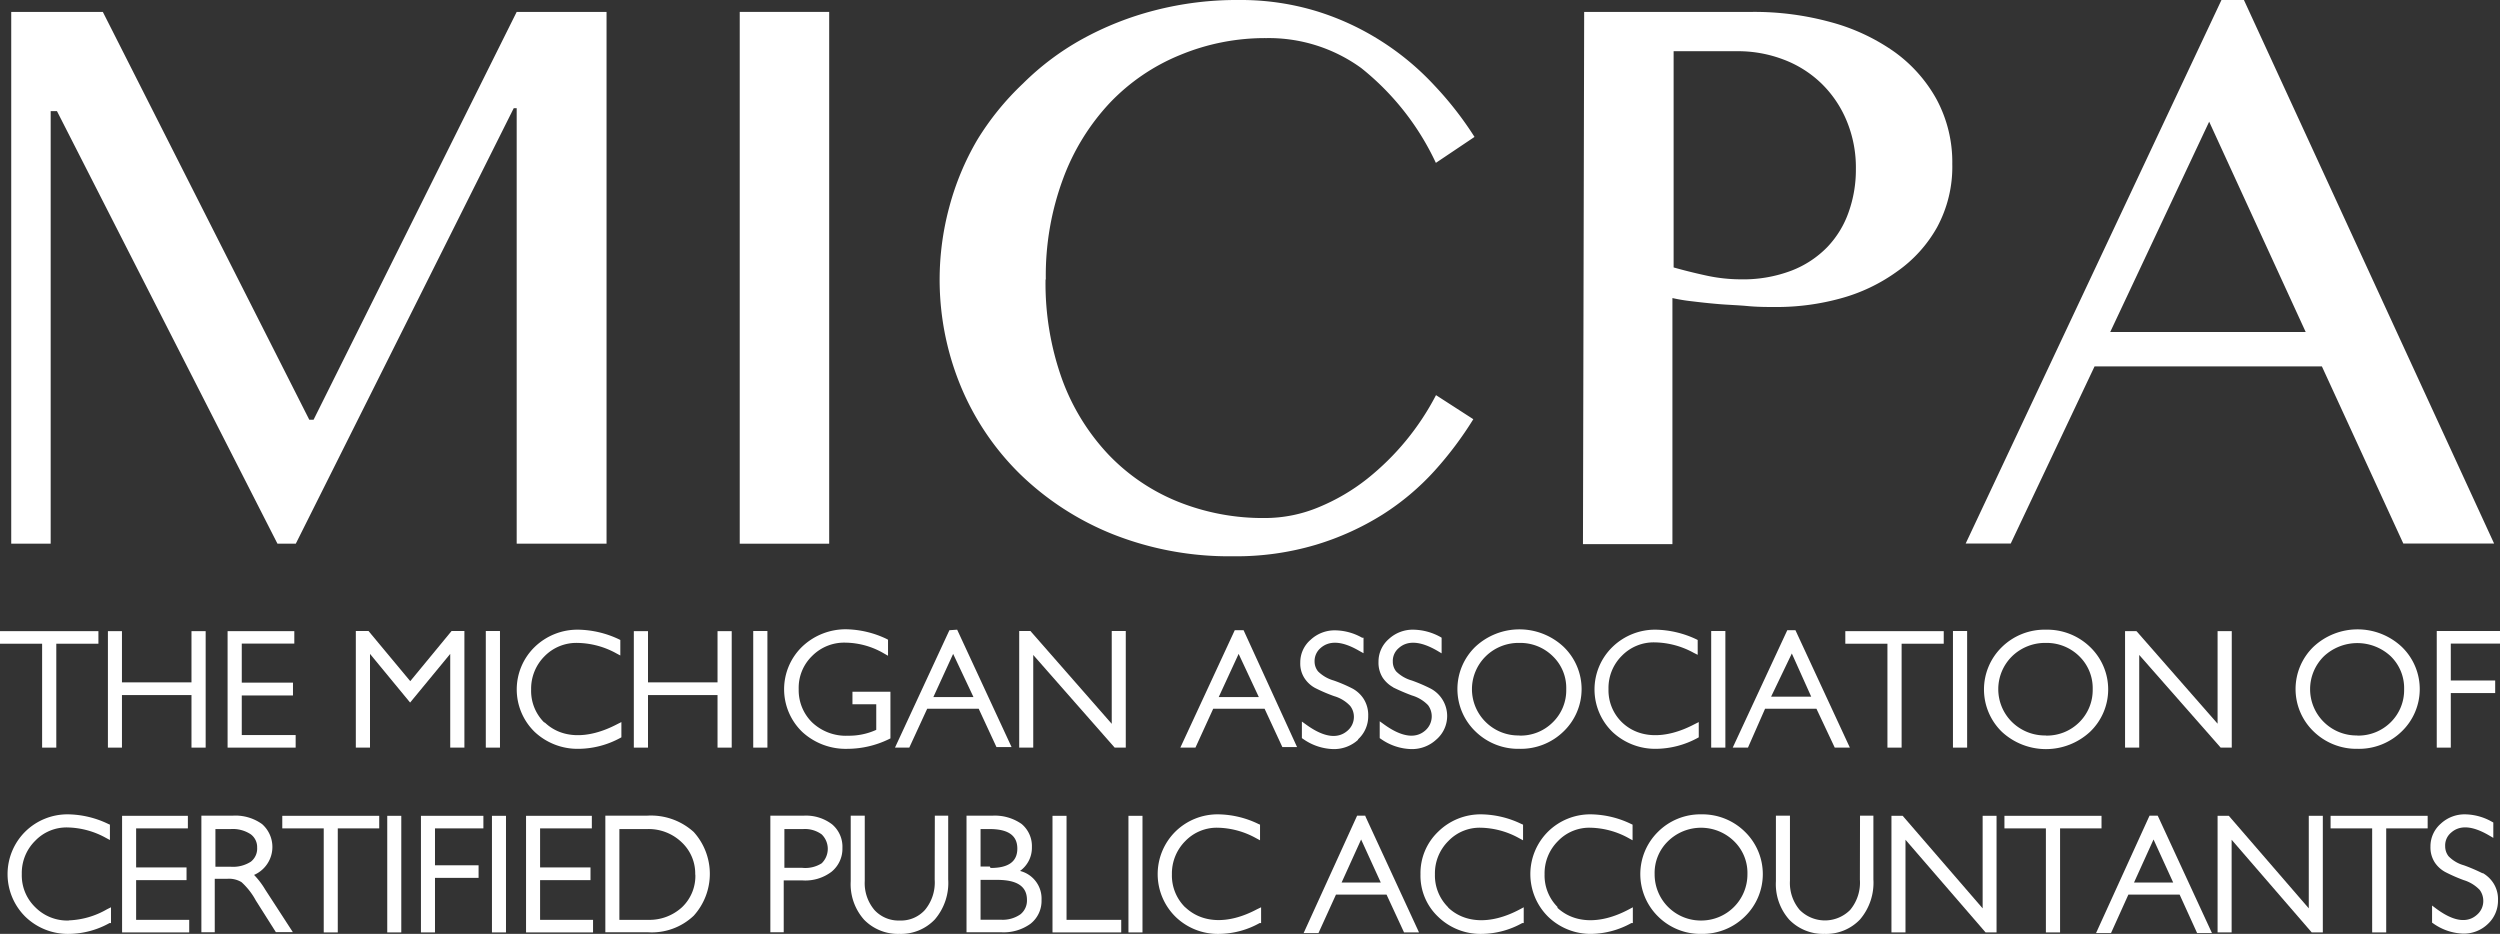 <svg xmlns="http://www.w3.org/2000/svg" viewBox="0 0 186.96 69.84"><rect x="0" y="0" width="186.96" height="69.84" fill="#333333" stroke="none"/><defs><style>.cls-1{fill:#fff;}</style></defs><title>Asset 1</title><g id="Layer_2" data-name="Layer 2"><g id="Layer_1-2" data-name="Layer 1"><polygon class="cls-1" points="0.84 0.89 7.69 0.89 23.13 31.39 23.45 31.39 38.64 0.89 45.36 0.89 45.36 40.66 38.64 40.66 38.64 8.09 38.42 8.09 22.12 40.66 20.75 40.66 4.26 8.31 3.79 8.31 3.79 40.66 0.84 40.66 0.84 0.89"/><rect class="cls-1" x="55.32" y="0.89" width="6.69" height="39.77"/><path class="cls-1" d="M78.19,20.9a21.22,21.22,0,0,0,1.25,7.5A16.37,16.37,0,0,0,82.9,34a14.88,14.88,0,0,0,5.2,3.52,17,17,0,0,0,6.52,1.22,10.45,10.45,0,0,0,4-.81,15.14,15.14,0,0,0,3.62-2.12,19.43,19.43,0,0,0,5.15-6.26l2.79,1.8a26.67,26.67,0,0,1-2.9,3.86,18.89,18.89,0,0,1-3.87,3.26,20.48,20.48,0,0,1-5,2.27,20.86,20.86,0,0,1-6.19.86,23.6,23.6,0,0,1-9-1.65,21.31,21.31,0,0,1-6.93-4.49,19.83,19.83,0,0,1-4.45-6.6,20.86,20.86,0,0,1-.84-13.41,20.14,20.14,0,0,1,2.09-5A20.49,20.49,0,0,1,76.5,6.25a20,20,0,0,1,4.42-3.32A23.22,23.22,0,0,1,86.34.78,24.5,24.5,0,0,1,92.62,0a19.46,19.46,0,0,1,5.85.84,19.85,19.85,0,0,1,4.88,2.27,20.14,20.14,0,0,1,3.92,3.28,25.45,25.45,0,0,1,3,3.85l-2.89,1.94a19.74,19.74,0,0,0-5.58-7.09,11.77,11.77,0,0,0-7.1-2.24,16.54,16.54,0,0,0-6.44,1.26A15.15,15.15,0,0,0,83,7.69a16.77,16.77,0,0,0-3.5,5.68,20.79,20.79,0,0,0-1.29,7.53"/><path class="cls-1" d="M118.47.89h12.58a21.58,21.58,0,0,1,5.84.76,15,15,0,0,1,4.74,2.2,10.78,10.78,0,0,1,3.19,3.57A9.92,9.92,0,0,1,146,12.27,9.49,9.49,0,0,1,144.86,17a10,10,0,0,1-3,3.31,13,13,0,0,1-4.19,2,18,18,0,0,1-4.79.65c-.69,0-1.42,0-2.17-.07s-1.48-.09-2.19-.15-1.35-.13-2-.21a13.19,13.19,0,0,1-1.45-.24v18.4h-6.69ZM125.16,20c.74.21,1.54.41,2.41.6a12.18,12.18,0,0,0,2.63.29,10.12,10.12,0,0,0,3.77-.65,7.49,7.49,0,0,0,2.68-1.76,7.23,7.23,0,0,0,1.6-2.62,9.42,9.42,0,0,0,.54-3.22,9.07,9.07,0,0,0-.7-3.63,8.32,8.32,0,0,0-1.9-2.79,8.23,8.23,0,0,0-2.82-1.77,9.53,9.53,0,0,0-3.49-.62h-4.72Z"/><path class="cls-1" d="M167.81,0l18.71,40.65h-6.79L173.64,27.4h-17l-6.27,13.25H147L166.13,0Zm-10,24.83h14.62L165.21,9.1Z"/><polygon class="cls-1" points="30.68 50.94 27.56 47.19 26.61 47.19 26.61 55.91 27.67 55.91 27.67 48.9 30.67 52.54 33.67 48.9 33.67 55.91 34.73 55.91 34.73 47.19 33.77 47.19 30.68 50.94"/><rect class="cls-1" x="36.33" y="47.19" width="1.06" height="8.72"/><path class="cls-1" d="M40.72,54.05a3.33,3.33,0,0,1-1-2.48,3.43,3.43,0,0,1,1-2.49,3.33,3.33,0,0,1,2.48-1,6.19,6.19,0,0,1,2.89.78l.3.16V47.86l-.12-.06a7.38,7.38,0,0,0-3-.71A4.6,4.6,0,0,0,40,48.37a4.43,4.43,0,0,0,0,6.38A4.69,4.69,0,0,0,43.29,56a6.63,6.63,0,0,0,3.07-.8l.11-.06V54l-.3.15c-2.28,1.2-4.23,1.05-5.45-.14"/><polygon class="cls-1" points="53.66 51.03 48.46 51.03 48.46 47.2 47.4 47.2 47.4 55.91 48.46 55.91 48.46 51.98 53.66 51.98 53.66 55.91 54.72 55.91 54.72 47.2 53.66 47.2 53.66 51.03"/><rect class="cls-1" x="56.33" y="47.19" width="1.06" height="8.72"/><path class="cls-1" d="M63.75,52.67h1.78v1.91a4.9,4.9,0,0,1-2.1.44,3.67,3.67,0,0,1-2.7-1,3.37,3.37,0,0,1-1-2.48,3.31,3.31,0,0,1,1-2.48,3.37,3.37,0,0,1,2.51-1,5.82,5.82,0,0,1,2.87.81l.3.17v-1.2l-.11-.06a7.31,7.31,0,0,0-3-.72A4.72,4.72,0,0,0,60,48.35a4.43,4.43,0,0,0,0,6.39A4.8,4.8,0,0,0,63.4,56a7.14,7.14,0,0,0,3.07-.72l.12-.06V51.73H63.75Z"/><path class="cls-1" d="M71,47.13l-4.07,8.78H68L69.34,53h3.85l1.33,2.87h1.13l-4.07-8.78Zm1.8,5h-3l1.48-3.23Z"/><polygon class="cls-1" points="83.14 47.19 83.14 54.13 77.06 47.19 76.22 47.19 76.22 55.91 77.27 55.91 77.27 48.98 83.36 55.91 84.19 55.91 84.19 47.19 83.14 47.19"/><polygon class="cls-1" points="3.15 55.91 4.21 55.91 4.21 48.14 7.36 48.14 7.36 47.2 0 47.2 0 48.14 3.15 48.14 3.15 55.91"/><polygon class="cls-1" points="15.38 55.91 15.38 47.2 14.32 47.2 14.32 51.03 9.12 51.03 9.12 47.2 8.07 47.2 8.07 55.91 9.12 55.91 9.12 51.98 14.32 51.98 14.32 55.91 15.38 55.91"/><polygon class="cls-1" points="22.11 54.97 18.08 54.97 18.08 52.01 21.91 52.01 21.91 51.05 18.08 51.05 18.08 48.13 22.01 48.13 22.01 47.2 17.02 47.2 17.02 55.91 22.11 55.91 22.11 54.97"/><path class="cls-1" d="M92.34,47.13l-4.07,8.78H89.4L90.73,53h3.84l1.33,2.87H97L93,47.13Zm1.8,5h-3l1.49-3.23Z"/><path class="cls-1" d="M101.54,55.31a2.33,2.33,0,0,0,.78-1.77,2.25,2.25,0,0,0-.35-1.29,2.31,2.31,0,0,0-.81-.75,11.1,11.1,0,0,0-1.42-.61,2.71,2.71,0,0,1-1.17-.68,1.17,1.17,0,0,1-.26-.74,1.28,1.28,0,0,1,.44-1c.63-.56,1.56-.58,2.91.21l.31.17V47.69l-.11,0a4.17,4.17,0,0,0-2-.55,2.63,2.63,0,0,0-1.84.7,2.22,2.22,0,0,0-.78,1.71,2,2,0,0,0,.33,1.19,2.19,2.19,0,0,0,.78.71,12.16,12.16,0,0,0,1.42.61,2.65,2.65,0,0,1,1.2.73,1.32,1.32,0,0,1,.28.83,1.35,1.35,0,0,1-.45,1c-.69.63-1.71.59-3.12-.43l-.32-.23V55.2l.09.06a4.1,4.1,0,0,0,2.26.76,2.67,2.67,0,0,0,1.87-.71"/><path class="cls-1" d="M104.17,51.4a15.35,15.35,0,0,0,1.42.61,2.75,2.75,0,0,1,1.2.72,1.4,1.4,0,0,1-.17,1.87c-.68.63-1.71.59-3.12-.43l-.32-.23V55.2l.09.06a4.1,4.1,0,0,0,2.27.76,2.67,2.67,0,0,0,1.87-.71A2.32,2.32,0,0,0,107,51.5a12,12,0,0,0-1.42-.61,2.71,2.71,0,0,1-1.17-.68,1.16,1.16,0,0,1-.25-.74,1.25,1.25,0,0,1,.44-1c.62-.56,1.56-.58,2.91.21l.3.18V47.69l-.1-.06a4.3,4.3,0,0,0-2-.54,2.63,2.63,0,0,0-1.85.7,2.23,2.23,0,0,0-.77,1.71,2.09,2.09,0,0,0,.32,1.19,2.28,2.28,0,0,0,.78.71"/><path class="cls-1" d="M113.63,56a4.57,4.57,0,0,0,3.29-1.29,4.39,4.39,0,0,0,0-6.35,4.83,4.83,0,0,0-6.58,0,4.4,4.4,0,0,0,0,6.34A4.57,4.57,0,0,0,113.63,56m0-1a3.47,3.47,0,0,1-2.52-1,3.45,3.45,0,0,1,0-4.92,3.5,3.5,0,0,1,2.52-1,3.46,3.46,0,0,1,2.5,1,3.29,3.29,0,0,1,1,2.47,3.34,3.34,0,0,1-1,2.46,3.4,3.4,0,0,1-2.5,1"/><path class="cls-1" d="M123.86,56a6.63,6.63,0,0,0,3.07-.8l.11-.06V54l-.3.15c-2.27,1.2-4.22,1.05-5.45-.14a3.34,3.34,0,0,1-1-2.48,3.39,3.39,0,0,1,1-2.49,3.32,3.32,0,0,1,2.47-1,6.22,6.22,0,0,1,2.9.78l.3.15V47.86l-.12-.06a7.42,7.42,0,0,0-3-.71,4.57,4.57,0,0,0-3.24,1.28,4.43,4.43,0,0,0,0,6.38A4.67,4.67,0,0,0,123.86,56"/><rect class="cls-1" x="127.97" y="47.19" width="1.06" height="8.72"/><path class="cls-1" d="M137.21,55.91h1.13l-4.07-8.78h-.61l-4.08,8.78h1.14L132,53h3.84Zm-1.76-3.81h-3L134,48.87Z"/><polygon class="cls-1" points="142.21 55.91 142.21 48.14 145.36 48.14 145.36 47.2 138 47.2 138 48.14 141.15 48.14 141.15 55.91 142.21 55.91"/><rect class="cls-1" x="146.05" y="47.19" width="1.06" height="8.72"/><path class="cls-1" d="M156.3,54.73a4.39,4.39,0,0,0,0-6.35,4.61,4.61,0,0,0-3.3-1.29,4.56,4.56,0,0,0-3.29,1.3,4.42,4.42,0,0,0,0,6.34,4.85,4.85,0,0,0,6.59,0M153,55a3.51,3.51,0,0,1-2.53-1,3.45,3.45,0,0,1,0-4.92,3.54,3.54,0,0,1,2.53-1,3.47,3.47,0,0,1,2.5,1,3.33,3.33,0,0,1,1,2.47,3.38,3.38,0,0,1-1,2.46,3.43,3.43,0,0,1-2.5,1"/><polygon class="cls-1" points="159.98 48.98 166.01 55.84 166.07 55.91 166.9 55.91 166.9 47.2 165.84 47.2 165.84 54.12 159.83 47.26 159.77 47.2 158.92 47.2 158.92 55.91 159.98 55.91 159.98 48.98"/><path class="cls-1" d="M176.31,56a4.57,4.57,0,0,0,3.29-1.29,4.39,4.39,0,0,0,0-6.35,4.83,4.83,0,0,0-6.58,0,4.4,4.4,0,0,0,0,6.34A4.59,4.59,0,0,0,176.31,56m0-1a3.47,3.47,0,0,1-2.52-1,3.45,3.45,0,0,1,0-4.92,3.66,3.66,0,0,1,5,0,3.32,3.32,0,0,1,1,2.47,3.37,3.37,0,0,1-1,2.46,3.44,3.44,0,0,1-2.51,1"/><polygon class="cls-1" points="182.23 47.19 182.23 55.91 183.28 55.91 183.28 51.83 186.6 51.83 186.6 50.89 183.28 50.89 183.28 48.13 186.96 48.13 186.96 47.19 182.23 47.19"/><path class="cls-1" d="M5.14,68.84a3.37,3.37,0,0,1-2.51-1,3.31,3.31,0,0,1-1-2.48,3.38,3.38,0,0,1,1-2.48,3.24,3.24,0,0,1,2.43-1,6.16,6.16,0,0,1,2.86.78l.3.16V61.67l-.12-.05a7.12,7.12,0,0,0-3-.72,4.5,4.5,0,0,0-3.2,1.28,4.48,4.48,0,0,0,0,6.38,4.57,4.57,0,0,0,3.29,1.28,6.35,6.35,0,0,0,3-.81l.11,0V67.85L8,68a6.16,6.16,0,0,1-2.85.83"/><polygon class="cls-1" points="10.18 65.82 13.95 65.82 13.95 64.87 10.18 64.87 10.18 61.95 14.05 61.95 14.05 61.01 9.13 61.01 9.13 69.73 14.15 69.73 14.15 68.79 10.18 68.79 10.18 65.82"/><path class="cls-1" d="M19,65.43a2.28,2.28,0,0,0,.6-3.8A3.4,3.4,0,0,0,17.39,61H15.06v8.72h1v-4H17a1.8,1.8,0,0,1,1.06.25,5.13,5.13,0,0,1,1.07,1.37l1.5,2.37H21.9l-2.07-3.19A5.94,5.94,0,0,0,19,65.43M16.11,62h1.15a2.43,2.43,0,0,1,1.49.39,1.19,1.19,0,0,1,.48,1,1.24,1.24,0,0,1-.47,1.05,2.45,2.45,0,0,1-1.48.38H16.11Z"/><polygon class="cls-1" points="21.11 61.95 24.21 61.95 24.21 69.73 25.26 69.73 25.26 61.95 28.36 61.95 28.36 61.01 21.11 61.01 21.11 61.95"/><rect class="cls-1" x="28.96" y="61.01" width="1.05" height="8.72"/><polygon class="cls-1" points="31.48 69.73 32.53 69.73 32.53 65.65 35.79 65.65 35.79 64.71 32.53 64.71 32.53 61.95 36.15 61.95 36.15 61.01 31.48 61.01 31.48 69.73"/><rect class="cls-1" x="36.79" y="61.01" width="1.05" height="8.72"/><polygon class="cls-1" points="40.39 65.82 44.16 65.82 44.16 64.87 40.39 64.87 40.39 61.95 44.26 61.95 44.26 61.01 39.34 61.01 39.34 69.73 44.35 69.73 44.35 68.79 40.39 68.79 40.39 65.82"/><path class="cls-1" d="M48.37,61h-3.1v8.72h3.21a4.55,4.55,0,0,0,3.4-1.24,4.67,4.67,0,0,0,0-6.26A4.76,4.76,0,0,0,48.37,61M52,65.37a3.22,3.22,0,0,1-1,2.48,3.6,3.6,0,0,1-2.53.94H46.32V62h2.09a3.57,3.57,0,0,1,2.58,1,3.21,3.21,0,0,1,1,2.46"/><path class="cls-1" d="M60.09,61H57.61v8.72h1V65.84H60a3.24,3.24,0,0,0,2.19-.65A2.22,2.22,0,0,0,63,63.41a2.19,2.19,0,0,0-.77-1.76A3.2,3.2,0,0,0,60.09,61M58.66,62h1.41a2.12,2.12,0,0,1,1.38.4,1.51,1.51,0,0,1,0,2.16A2.28,2.28,0,0,1,60,64.9H58.66Z"/><path class="cls-1" d="M69.9,65.78a3.21,3.21,0,0,1-.73,2.27,2.41,2.41,0,0,1-1.89.79,2.44,2.44,0,0,1-1.88-.78,3.11,3.11,0,0,1-.73-2.19V61H63.62V65.9a4,4,0,0,0,1,2.88,3.54,3.54,0,0,0,2.64,1.06,3.49,3.49,0,0,0,2.65-1.08,4.19,4.19,0,0,0,1-3V61h-1Z"/><path class="cls-1" d="M76.27,65.14a2.13,2.13,0,0,0,.9-1.78,2.16,2.16,0,0,0-.77-1.74A3.48,3.48,0,0,0,74.21,61H72.28v8.72h2.63a3.43,3.43,0,0,0,2.16-.64,2.17,2.17,0,0,0,.82-1.77,2.13,2.13,0,0,0-1.62-2.18m-2.94.67h1.23c1.51,0,2.24.49,2.24,1.5a1.32,1.32,0,0,1-.48,1.07,2.31,2.31,0,0,1-1.48.41H73.33Zm.69-1h-.69V62H74c1.4,0,2.08.48,2.08,1.46s-.67,1.45-2,1.45"/><polygon class="cls-1" points="79.76 61.01 78.71 61.01 78.71 69.73 83.85 69.73 83.85 68.79 79.76 68.79 79.76 61.01"/><rect class="cls-1" x="84.39" y="61.01" width="1.05" height="8.72"/><path class="cls-1" d="M88.64,67.86a3.34,3.34,0,0,1-1-2.48,3.43,3.43,0,0,1,1-2.48,3.27,3.27,0,0,1,2.44-1,6.16,6.16,0,0,1,2.85.78l.3.16V61.67l-.12-.05a7.07,7.07,0,0,0-3-.72,4.5,4.5,0,0,0-3.2,1.28,4.48,4.48,0,0,0,0,6.38,4.54,4.54,0,0,0,3.29,1.28,6.34,6.34,0,0,0,3-.81l.11,0V67.85L94,68c-2.24,1.19-4.15,1-5.36-.15"/><path class="cls-1" d="M102.1,61h-.61l-4,8.78h1.11l1.31-2.88h3.78L105,69.73h1.12l-4-8.66Zm1.16,5h-2.93l1.46-3.22Z"/><path class="cls-1" d="M108.31,67.86a3.34,3.34,0,0,1-1-2.48,3.4,3.4,0,0,1,1-2.48,3.24,3.24,0,0,1,2.43-1,6.16,6.16,0,0,1,2.86.78l.3.16V61.67l-.12-.05a7.11,7.11,0,0,0-3-.72,4.52,4.52,0,0,0-3.21,1.28,4.28,4.28,0,0,0-1.34,3.2,4.22,4.22,0,0,0,1.32,3.18,4.54,4.54,0,0,0,3.29,1.28,6.34,6.34,0,0,0,3-.81l.11,0V67.85l-.3.16c-2.24,1.19-4.16,1-5.36-.15"/><path class="cls-1" d="M116.51,67.86a3.34,3.34,0,0,1-1-2.48,3.4,3.4,0,0,1,1-2.48,3.24,3.24,0,0,1,2.43-1,6.16,6.16,0,0,1,2.86.78l.29.16V61.67l-.11-.05a7.12,7.12,0,0,0-3-.72,4.5,4.5,0,0,0-3.2,1.28,4.48,4.48,0,0,0,0,6.38A4.56,4.56,0,0,0,119,69.84a6.35,6.35,0,0,0,3-.81l.11,0V67.85l-.3.16c-2.24,1.19-4.16,1-5.37-.15"/><path class="cls-1" d="M127.23,60.9A4.48,4.48,0,0,0,124,62.2a4.44,4.44,0,0,0,0,6.34,4.48,4.48,0,0,0,3.23,1.3,4.53,4.53,0,0,0,3.26-1.3,4.42,4.42,0,0,0,0-6.34,4.53,4.53,0,0,0-3.26-1.3m0,7.94a3.45,3.45,0,0,1-3.49-3.47,3.3,3.3,0,0,1,1-2.46,3.53,3.53,0,0,1,4.94,0,3.3,3.3,0,0,1,1,2.46,3.45,3.45,0,0,1-3.47,3.47"/><path class="cls-1" d="M139.09,65.78a3.19,3.19,0,0,1-.73,2.27,2.66,2.66,0,0,1-3.77,0,3.11,3.11,0,0,1-.73-2.19V61h-1.05V65.9a4,4,0,0,0,1,2.88,3.54,3.54,0,0,0,2.64,1.06,3.49,3.49,0,0,0,2.65-1.08,4.23,4.23,0,0,0,1-3V61h-1Z"/><polygon class="cls-1" points="148.27 67.93 142.29 61.01 141.45 61.01 141.45 69.73 142.5 69.73 142.5 62.8 148.43 69.66 148.49 69.73 149.31 69.73 149.31 61.01 148.27 61.01 148.27 67.93"/><polygon class="cls-1" points="157.16 61.01 149.9 61.01 149.9 61.95 153 61.95 153 69.73 154.06 69.73 154.06 61.95 157.16 61.95 157.16 61.01"/><path class="cls-1" d="M161.36,61h-.61l-4,8.78h1.12l1.3-2.88H163l1.31,2.88h1.11l-4-8.66Zm1.16,5h-2.93l1.46-3.22Z"/><polygon class="cls-1" points="172.66 67.93 166.68 61.01 165.84 61.01 165.84 69.73 166.89 69.73 166.89 62.8 172.82 69.66 172.88 69.73 173.71 69.73 173.71 61.01 172.66 61.01 172.66 67.93"/><polygon class="cls-1" points="174.29 61.95 177.4 61.95 177.4 69.73 178.45 69.73 178.45 61.95 181.55 61.95 181.55 61.01 174.29 61.01 174.29 61.95"/><path class="cls-1" d="M185.66,65.31a13.34,13.34,0,0,0-1.4-.6,2.54,2.54,0,0,1-1.15-.68,1.21,1.21,0,0,1-.25-.75,1.24,1.24,0,0,1,.43-1c.62-.56,1.53-.58,2.86.2l.31.18V61.51l-.11-.06a4.17,4.17,0,0,0-2-.55,2.61,2.61,0,0,0-1.82.7,2.24,2.24,0,0,0-.77,1.71,2.07,2.07,0,0,0,.33,1.2,2.23,2.23,0,0,0,.77.7,12,12,0,0,0,1.39.61,2.76,2.76,0,0,1,1.19.73,1.37,1.37,0,0,1,.27.83,1.34,1.34,0,0,1-.44,1c-.68.64-1.69.6-3.07-.42l-.32-.24V69l.09.06a4.09,4.09,0,0,0,2.23.76,2.59,2.59,0,0,0,1.85-.72,2.37,2.37,0,0,0,.76-1.77,2.22,2.22,0,0,0-.34-1.28,2.32,2.32,0,0,0-.8-.76"/></g></g></svg>